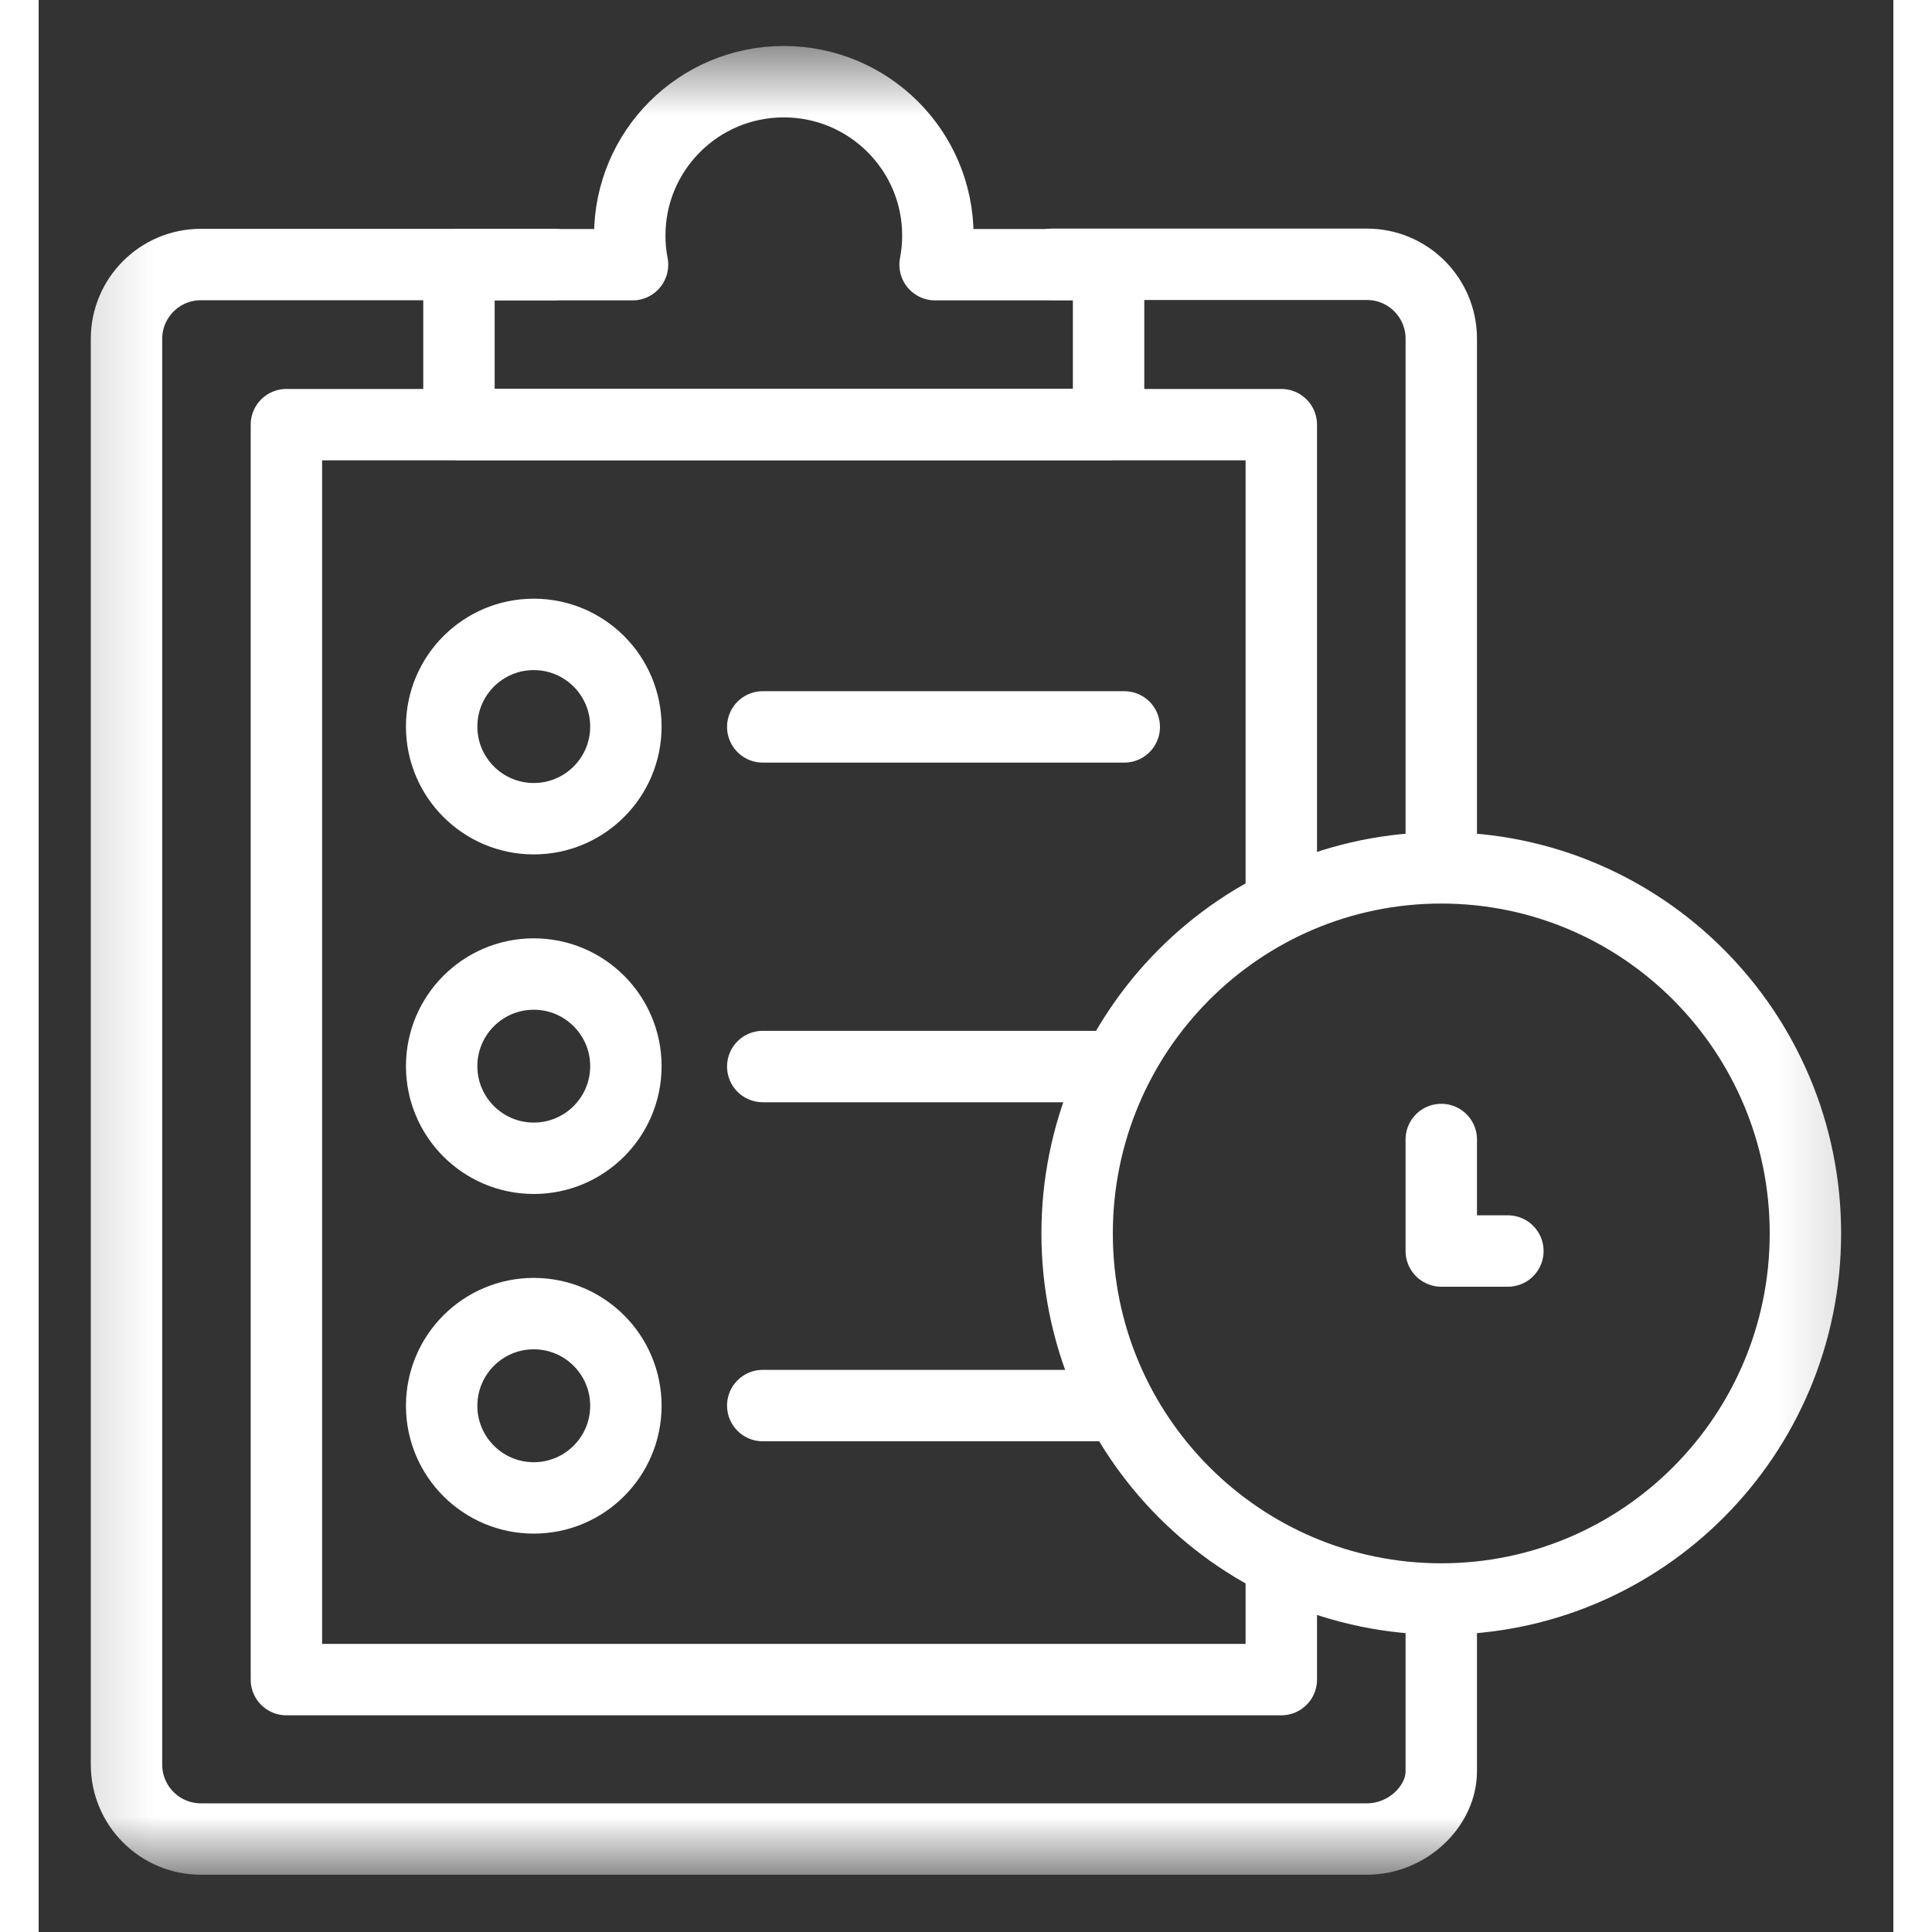<svg width="25" height="25" viewBox="0 0 24 25" fill="none" xmlns="http://www.w3.org/2000/svg">
  <rect x="0" y="0" width="24" height="25" fill="#333333" stroke="none"/>
  <mask id="mask0_4429_11757" style="mask-type:luminance" maskUnits="userSpaceOnUse" x="0" y="0" width="24" height="25">
    <path d="M0.166 0.595H23.833V24.262H0.166V0.595Z" fill="white"/>
  </mask>
  <g mask="url(#mask0_4429_11757)">
    <path d="M18.15 20.781V22.921C18.15 23.366 17.719 23.797 17.187 23.797H2.099C1.568 23.797 1.137 23.366 1.137 22.834V4.385C1.137 3.854 1.568 3.423 2.099 3.423H6.668" stroke="white" stroke-width="0.924" stroke-miterlimit="10" stroke-linecap="round" stroke-linejoin="round"/>
    <path d="M13.121 3.42H17.188C17.719 3.42 18.15 3.851 18.15 4.382V11.07" stroke="white" stroke-width="0.924" stroke-miterlimit="10" stroke-linecap="round" stroke-linejoin="round"/>
    <path d="M16.08 20.261V21.734H3.206V5.495H16.08V11.551" stroke="white" stroke-width="0.924" stroke-miterlimit="10" stroke-linecap="round" stroke-linejoin="round"/>
    <path d="M11.6 3.425C11.624 3.303 11.636 3.177 11.636 3.048C11.636 1.948 10.743 1.057 9.642 1.057C8.541 1.057 7.649 1.948 7.649 3.048C7.649 3.177 7.661 3.303 7.685 3.425H5.439V5.492H13.845V3.425H11.6Z" stroke="white" stroke-width="0.924" stroke-miterlimit="10" stroke-linecap="round" stroke-linejoin="round"/>
    <path d="M7.599 9.402C7.599 10.06 7.065 10.594 6.407 10.594C5.749 10.594 5.215 10.06 5.215 9.402C5.215 8.743 5.749 8.209 6.407 8.209C7.065 8.209 7.599 8.743 7.599 9.402Z" stroke="white" stroke-width="0.924" stroke-miterlimit="10" stroke-linecap="round" stroke-linejoin="round"/>
    <path d="M7.599 18.191C7.599 18.849 7.065 19.383 6.407 19.383C5.749 19.383 5.215 18.849 5.215 18.191C5.215 17.532 5.749 16.998 6.407 16.998C7.065 16.998 7.599 17.532 7.599 18.191Z" stroke="white" stroke-width="0.924" stroke-miterlimit="10" stroke-linecap="round" stroke-linejoin="round"/>
    <path d="M7.599 13.796C7.599 14.454 7.065 14.988 6.407 14.988C5.749 14.988 5.215 14.454 5.215 13.796C5.215 13.138 5.749 12.604 6.407 12.604C7.065 12.604 7.599 13.138 7.599 13.796Z" stroke="white" stroke-width="0.924" stroke-miterlimit="10" stroke-linecap="round" stroke-linejoin="round"/>
    <path d="M9.37 9.406H14.048" stroke="white" stroke-width="0.924" stroke-miterlimit="10" stroke-linecap="round" stroke-linejoin="round"/>
    <path d="M9.37 13.801H13.828" stroke="white" stroke-width="0.924" stroke-miterlimit="10" stroke-linecap="round" stroke-linejoin="round"/>
    <path d="M9.37 18.188H13.891" stroke="white" stroke-width="0.924" stroke-miterlimit="10" stroke-linecap="round" stroke-linejoin="round"/>
    <path d="M22.862 15.961C22.862 18.573 20.752 20.691 18.15 20.691C15.547 20.691 13.438 18.573 13.438 15.961C13.438 13.348 15.547 11.23 18.15 11.23C20.752 11.23 22.862 13.348 22.862 15.961Z" stroke="white" stroke-width="0.924" stroke-miterlimit="10" stroke-linecap="round" stroke-linejoin="round"/>
    <path d="M18.15 14.745V16.188H19.012" stroke="white" stroke-width="0.924" stroke-miterlimit="10" stroke-linecap="round" stroke-linejoin="round"/>
  </g>
</svg>
